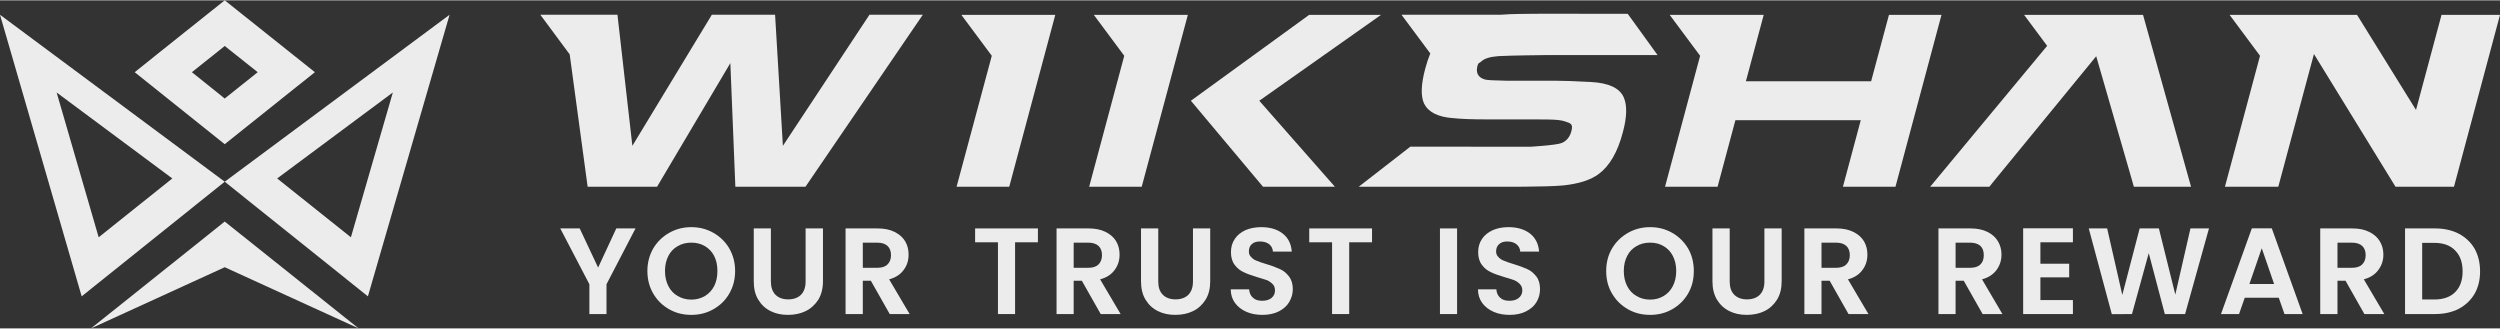 <?xml version="1.0" encoding="UTF-8"?>
<svg xmlns="http://www.w3.org/2000/svg" xmlns:xlink="http://www.w3.org/1999/xlink" xmlns:xodm="http://www.corel.com/coreldraw/odm/2003" xml:space="preserve" width="1331px" height="175px" version="1.1" style="shape-rendering:geometricPrecision; text-rendering:geometricPrecision; image-rendering:optimizeQuality; fill-rule:evenodd; clip-rule:evenodd" viewBox="0 0 214.59 28.16">
 <rect x="0" y="0" width="214.59" height="28.16" fill="#333333" stroke="none"/>
 <defs>
  <style type="text/css">
   
    .fil0 {fill:#ECECEC}
    .fil1 {fill:#ECECEC;fill-rule:nonzero}
   
  </style>
 </defs>
 <g id="Layer_x0020_1">
  <path class="fil0" d="M0 1.24l7.01 24.17 12.28 -9.84 -19.29 -14.33zm4.86 6.67l3.61 12.43 6.32 -5.05 -9.93 -7.38z"></path>
  <polygon class="fil0" points="19.29,22.91 7.81,28.16 19.29,18.99 30.78,28.16 "></polygon>
  <path class="fil0" d="M38.59 1.24l-7.01 24.17 -12.29 -9.84 19.3 -14.33zm-4.87 6.67l-3.6 12.43 -6.33 -5.05 9.93 -7.38z"></path>
  <path class="fil0" d="M19.29 3.92l-2.82 2.25 2.82 2.26 2.83 -2.26 -2.83 -2.25zm-5.28 4.21l-2.45 -1.96 2.45 -1.96 5.28 -4.21 5.28 4.21 2.46 1.96 -2.46 1.96 -5.28 4.22 -5.28 -4.22z"></path>
  <polygon class="fil1" points="85.13,4.76 82.52,1.25 90.58,1.25 86.63,16 82.11,16 85.11,4.84 "></polygon>
  <polygon class="fil1" points="145.93,4.76 143.32,1.25 151.39,1.25 149.86,6.95 160.61,6.95 162.14,1.25 166.65,1.25 162.7,16 158.19,16 159.72,10.29 148.96,10.29 147.43,16 142.92,16 145.91,4.84 "></polygon>
  <polygon class="fil1" points="193.99,4.76 191.38,1.25 202.32,1.25 207.38,9.41 209.57,1.25 214.59,1.25 210.64,16 205.62,16 198.62,4.61 195.56,16 190.98,16 193.97,4.84 "></polygon>
  <polygon class="fil1" points="179.93,4.8 171.22,15.43 170.76,16 165.68,16 174.97,4.81 175.72,3.91 173.74,1.25 183.95,1.25 188.07,16 183.16,16 182.91,15.12 "></polygon>
  <path class="fil1" d="M93.49 16l2.99 -11.16 0.02 -0.08 -2.61 -3.51 8.07 0 -3.96 14.75 -4.51 0zm8.73 -7.38l10.15 -7.37 6.17 0 -10.45 7.37 6.49 7.38 -6.17 0 -6.19 -7.38z"></path>
  <path class="fil1" d="M121.06 12.56l10.27 0.01c0,0 2.3,-0.13 2.74,-0.33 0.41,-0.18 0.68,-0.52 0.81,-1 0.17,-0.65 -0.07,-0.68 -0.53,-0.84 -0.28,-0.11 -0.77,-0.16 -1.47,-0.17 -0.13,0 -0.56,0 -1.29,-0.01l-4.06 0c-1.11,0 -2.05,-0.03 -2.84,-0.11 -1.28,-0.1 -2.09,-0.52 -2.45,-1.24 -0.3,-0.64 -0.27,-1.65 0.1,-3.02 0.13,-0.48 0.27,-0.9 0.43,-1.29l-2.47 -3.32 8.47 0c0.27,-0.02 0.55,-0.03 0.84,-0.05 0.71,-0.03 3.02,-0.04 3.02,-0.04l7.09 0.01 2.56 3.54 -9.55 0c0,0 -3.13,0.03 -4.09,0.09 -0.72,0.05 -1.2,0.2 -1.46,0.43 -0.22,0.21 -0.27,0.09 -0.36,0.4 -0.16,0.62 0.06,1.01 0.65,1.18 0.17,0.05 0.76,0.08 1.78,0.1l4.18 0c0.73,0 1.77,0.04 3.11,0.11 1.55,0.08 2.49,0.52 2.84,1.33 0.3,0.69 0.27,1.7 -0.09,3.02 -0.44,1.66 -1.12,2.84 -2.05,3.54 -0.69,0.52 -1.72,0.85 -3.07,0.99 -1.45,0.14 -5.6,0.11 -5.6,0.11l-11.94 0 4.43 -3.44z"></path>
  <polygon class="fil1" points="48.44,1.24 53,1.24 54.28,12.49 61.1,1.24 66.53,1.24 67.2,12.49 74.63,1.24 79.21,1.24 69.14,16 63.12,16 62.69,5.39 56.4,16 50.44,16 48.9,4.64 46.38,1.24 "></polygon>
  <polygon class="fil1" points="54.55,19.58 52.06,24.37 52.06,26.93 50.59,26.93 50.59,24.37 48.09,19.58 49.76,19.58 51.34,22.94 52.9,19.58 "></polygon>
  <path class="fil1" d="M59.34 27c-0.69,0 -1.32,-0.15 -1.9,-0.48 -0.58,-0.33 -1.03,-0.77 -1.37,-1.35 -0.33,-0.57 -0.5,-1.21 -0.5,-1.94 0,-0.71 0.17,-1.35 0.5,-1.93 0.34,-0.57 0.79,-1.01 1.37,-1.34 0.58,-0.33 1.21,-0.49 1.9,-0.49 0.69,0 1.32,0.16 1.9,0.49 0.57,0.33 1.03,0.77 1.36,1.34 0.33,0.58 0.5,1.22 0.5,1.93 0,0.73 -0.17,1.37 -0.5,1.94 -0.33,0.58 -0.79,1.02 -1.37,1.35 -0.58,0.33 -1.21,0.48 -1.89,0.48zm0 -1.31c0.44,0 0.83,-0.11 1.17,-0.31 0.33,-0.2 0.6,-0.48 0.79,-0.85 0.19,-0.37 0.28,-0.8 0.28,-1.3 0,-0.49 -0.09,-0.92 -0.28,-1.29 -0.19,-0.37 -0.46,-0.64 -0.79,-0.84 -0.34,-0.2 -0.73,-0.3 -1.17,-0.3 -0.44,0 -0.83,0.1 -1.17,0.3 -0.35,0.2 -0.61,0.47 -0.8,0.84 -0.19,0.37 -0.29,0.8 -0.29,1.29 0,0.5 0.1,0.93 0.29,1.3 0.19,0.37 0.45,0.65 0.8,0.85 0.34,0.2 0.73,0.31 1.17,0.31z"></path>
  <path class="fil1" d="M66.17 19.58l0 4.55c0,0.49 0.13,0.87 0.39,1.14 0.26,0.26 0.62,0.4 1.1,0.4 0.47,0 0.84,-0.14 1.1,-0.4 0.26,-0.27 0.39,-0.65 0.39,-1.14l0 -4.55 1.49 0 0 4.54c0,0.62 -0.14,1.15 -0.4,1.58 -0.28,0.43 -0.64,0.76 -1.09,0.98 -0.45,0.22 -0.96,0.32 -1.52,0.32 -0.54,0 -1.04,-0.1 -1.48,-0.32 -0.45,-0.22 -0.8,-0.55 -1.06,-0.98 -0.27,-0.43 -0.39,-0.96 -0.39,-1.58l0 -4.54 1.47 0z"></path>
  <path class="fil1" d="M76.37 26.93l-1.62 -2.86 -0.69 0 0 2.86 -1.48 0 0 -7.35 2.76 0c0.57,0 1.05,0.1 1.45,0.3 0.4,0.2 0.71,0.47 0.91,0.81 0.2,0.34 0.29,0.72 0.29,1.14 0,0.49 -0.13,0.92 -0.42,1.31 -0.28,0.39 -0.69,0.66 -1.25,0.81l1.76 2.98 -1.71 0zm-2.31 -3.97l1.23 0c0.4,0 0.69,-0.09 0.89,-0.29 0.2,-0.19 0.3,-0.46 0.3,-0.8 0,-0.34 -0.1,-0.6 -0.3,-0.79 -0.2,-0.18 -0.49,-0.28 -0.89,-0.28l-1.23 0 0 2.16z"></path>
  <polygon class="fil1" points="89.09,19.58 89.09,20.77 87.13,20.77 87.13,26.93 85.66,26.93 85.66,20.77 83.7,20.77 83.7,19.58 "></polygon>
  <path class="fil1" d="M94.48 26.93l-1.62 -2.86 -0.7 0 0 2.86 -1.47 0 0 -7.35 2.76 0c0.57,0 1.05,0.1 1.45,0.3 0.4,0.2 0.71,0.47 0.91,0.81 0.2,0.34 0.29,0.72 0.29,1.14 0,0.49 -0.13,0.92 -0.42,1.31 -0.28,0.39 -0.69,0.66 -1.25,0.81l1.76 2.98 -1.71 0zm-2.32 -3.97l1.24 0c0.4,0 0.69,-0.09 0.89,-0.29 0.2,-0.19 0.3,-0.46 0.3,-0.8 0,-0.34 -0.1,-0.6 -0.3,-0.79 -0.2,-0.18 -0.49,-0.28 -0.89,-0.28l-1.24 0 0 2.16z"></path>
  <path class="fil1" d="M99.42 19.58l0 4.55c0,0.49 0.12,0.87 0.39,1.14 0.26,0.26 0.62,0.4 1.09,0.4 0.48,0 0.85,-0.14 1.11,-0.4 0.26,-0.27 0.39,-0.65 0.39,-1.14l0 -4.55 1.48 0 0 4.54c0,0.62 -0.13,1.15 -0.4,1.58 -0.27,0.43 -0.63,0.76 -1.08,0.98 -0.45,0.22 -0.96,0.32 -1.52,0.32 -0.55,0 -1.04,-0.1 -1.48,-0.32 -0.46,-0.22 -0.8,-0.55 -1.07,-0.98 -0.26,-0.43 -0.39,-0.96 -0.39,-1.58l0 -4.54 1.48 0z"></path>
  <path class="fil1" d="M108.37 27c-0.52,0 -0.97,-0.08 -1.38,-0.26 -0.41,-0.18 -0.74,-0.43 -0.98,-0.76 -0.24,-0.32 -0.36,-0.71 -0.37,-1.17l1.58 0c0.02,0.31 0.13,0.54 0.33,0.72 0.19,0.18 0.45,0.26 0.79,0.26 0.34,0 0.61,-0.08 0.81,-0.25 0.2,-0.16 0.29,-0.38 0.29,-0.64 0,-0.22 -0.06,-0.4 -0.2,-0.54 -0.14,-0.14 -0.29,-0.25 -0.49,-0.34 -0.2,-0.07 -0.49,-0.16 -0.84,-0.26 -0.47,-0.14 -0.86,-0.28 -1.15,-0.42 -0.31,-0.14 -0.56,-0.34 -0.77,-0.62 -0.22,-0.28 -0.33,-0.64 -0.33,-1.11 0,-0.43 0.11,-0.81 0.33,-1.13 0.22,-0.33 0.52,-0.57 0.91,-0.75 0.39,-0.17 0.85,-0.26 1.35,-0.26 0.76,0 1.38,0.18 1.85,0.55 0.48,0.37 0.73,0.89 0.78,1.55l-1.62 0c-0.01,-0.25 -0.11,-0.46 -0.31,-0.63 -0.2,-0.16 -0.48,-0.24 -0.8,-0.24 -0.29,0 -0.52,0.07 -0.69,0.22 -0.18,0.15 -0.26,0.36 -0.26,0.64 0,0.2 0.06,0.36 0.2,0.48 0.12,0.14 0.28,0.25 0.48,0.32 0.19,0.08 0.47,0.18 0.81,0.28 0.48,0.14 0.87,0.29 1.17,0.43 0.31,0.13 0.56,0.34 0.78,0.63 0.22,0.28 0.33,0.65 0.33,1.1 0,0.39 -0.11,0.76 -0.31,1.1 -0.2,0.34 -0.5,0.6 -0.89,0.8 -0.39,0.2 -0.87,0.3 -1.4,0.3z"></path>
  <polygon class="fil1" points="117.77,19.58 117.77,20.77 115.81,20.77 115.81,26.93 114.34,26.93 114.34,20.77 112.38,20.77 112.38,19.58 "></polygon>
  <polygon class="fil1" points="125.07,19.58 125.07,26.93 123.6,26.93 123.6,19.58 "></polygon>
  <path class="fil1" d="M129.59 27c-0.52,0 -0.97,-0.08 -1.38,-0.26 -0.41,-0.18 -0.74,-0.43 -0.98,-0.76 -0.24,-0.32 -0.36,-0.71 -0.37,-1.17l1.58 0c0.02,0.31 0.13,0.54 0.33,0.72 0.19,0.18 0.45,0.26 0.79,0.26 0.35,0 0.61,-0.08 0.81,-0.25 0.2,-0.16 0.3,-0.38 0.3,-0.64 0,-0.22 -0.07,-0.4 -0.21,-0.54 -0.13,-0.14 -0.29,-0.25 -0.49,-0.34 -0.2,-0.07 -0.48,-0.16 -0.83,-0.26 -0.48,-0.14 -0.87,-0.28 -1.16,-0.42 -0.31,-0.14 -0.56,-0.34 -0.77,-0.62 -0.22,-0.28 -0.33,-0.64 -0.33,-1.11 0,-0.43 0.11,-0.81 0.33,-1.13 0.22,-0.33 0.53,-0.57 0.92,-0.75 0.39,-0.17 0.84,-0.26 1.34,-0.26 0.76,0 1.38,0.18 1.86,0.55 0.47,0.37 0.73,0.89 0.78,1.55l-1.62 0c-0.01,-0.25 -0.12,-0.46 -0.32,-0.63 -0.2,-0.16 -0.47,-0.24 -0.8,-0.24 -0.28,0 -0.52,0.07 -0.68,0.22 -0.18,0.15 -0.27,0.36 -0.27,0.64 0,0.2 0.07,0.36 0.2,0.48 0.13,0.14 0.29,0.25 0.49,0.32 0.19,0.08 0.46,0.18 0.81,0.28 0.47,0.14 0.86,0.29 1.17,0.43 0.3,0.13 0.55,0.34 0.78,0.63 0.22,0.28 0.32,0.65 0.32,1.1 0,0.39 -0.1,0.76 -0.3,1.1 -0.2,0.34 -0.51,0.6 -0.9,0.8 -0.39,0.2 -0.86,0.3 -1.4,0.3z"></path>
  <path class="fil1" d="M141.64 27c-0.69,0 -1.32,-0.15 -1.9,-0.48 -0.58,-0.33 -1.03,-0.77 -1.37,-1.35 -0.34,-0.57 -0.5,-1.21 -0.5,-1.94 0,-0.71 0.16,-1.35 0.5,-1.93 0.34,-0.57 0.79,-1.01 1.37,-1.34 0.58,-0.33 1.21,-0.49 1.9,-0.49 0.69,0 1.32,0.16 1.9,0.49 0.57,0.33 1.02,0.77 1.36,1.34 0.33,0.58 0.49,1.22 0.49,1.93 0,0.73 -0.16,1.37 -0.49,1.94 -0.34,0.58 -0.79,1.02 -1.37,1.35 -0.58,0.33 -1.21,0.48 -1.89,0.48zm0 -1.31c0.44,0 0.83,-0.11 1.16,-0.31 0.34,-0.2 0.6,-0.48 0.79,-0.85 0.19,-0.37 0.29,-0.8 0.29,-1.3 0,-0.49 -0.1,-0.92 -0.29,-1.29 -0.19,-0.37 -0.45,-0.64 -0.79,-0.84 -0.33,-0.2 -0.72,-0.3 -1.16,-0.3 -0.45,0 -0.84,0.1 -1.17,0.3 -0.35,0.2 -0.61,0.47 -0.8,0.84 -0.19,0.37 -0.29,0.8 -0.29,1.29 0,0.5 0.1,0.93 0.29,1.3 0.19,0.37 0.45,0.65 0.8,0.85 0.33,0.2 0.72,0.31 1.17,0.31z"></path>
  <path class="fil1" d="M148.47 19.58l0 4.55c0,0.49 0.12,0.87 0.39,1.14 0.26,0.26 0.62,0.4 1.09,0.4 0.48,0 0.85,-0.14 1.11,-0.4 0.26,-0.27 0.39,-0.65 0.39,-1.14l0 -4.55 1.48 0 0 4.54c0,0.62 -0.13,1.15 -0.4,1.58 -0.27,0.43 -0.63,0.76 -1.08,0.98 -0.45,0.22 -0.96,0.32 -1.52,0.32 -0.55,0 -1.04,-0.1 -1.48,-0.32 -0.46,-0.22 -0.8,-0.55 -1.07,-0.98 -0.26,-0.43 -0.39,-0.96 -0.39,-1.58l0 -4.54 1.48 0z"></path>
  <path class="fil1" d="M158.67 26.93l-1.62 -2.86 -0.7 0 0 2.86 -1.47 0 0 -7.35 2.76 0c0.57,0 1.05,0.1 1.45,0.3 0.4,0.2 0.71,0.47 0.91,0.81 0.2,0.34 0.29,0.72 0.29,1.14 0,0.49 -0.13,0.92 -0.42,1.31 -0.28,0.39 -0.69,0.66 -1.25,0.81l1.76 2.98 -1.71 0zm-2.32 -3.97l1.24 0c0.4,0 0.69,-0.09 0.89,-0.29 0.2,-0.19 0.3,-0.46 0.3,-0.8 0,-0.34 -0.1,-0.6 -0.3,-0.79 -0.2,-0.18 -0.49,-0.28 -0.89,-0.28l-1.24 0 0 2.16z"></path>
  <path class="fil1" d="M170.18 26.93l-1.62 -2.86 -0.7 0 0 2.86 -1.47 0 0 -7.35 2.76 0c0.56,0 1.05,0.1 1.45,0.3 0.4,0.2 0.7,0.47 0.9,0.81 0.2,0.34 0.3,0.72 0.3,1.14 0,0.49 -0.14,0.92 -0.42,1.31 -0.29,0.39 -0.7,0.66 -1.25,0.81l1.75 2.98 -1.7 0zm-2.32 -3.97l1.23 0c0.4,0 0.7,-0.09 0.9,-0.29 0.2,-0.19 0.29,-0.46 0.29,-0.8 0,-0.34 -0.09,-0.6 -0.29,-0.79 -0.2,-0.18 -0.5,-0.28 -0.9,-0.28l-1.23 0 0 2.16z"></path>
  <polygon class="fil1" points="175.14,20.77 175.14,22.61 177.61,22.61 177.61,23.78 175.14,23.78 175.14,25.73 177.93,25.73 177.93,26.93 173.66,26.93 173.66,19.57 177.93,19.57 177.93,20.77 "></polygon>
  <polygon class="fil1" points="189.61,19.58 187.56,26.93 185.82,26.93 184.44,21.7 183,26.93 181.27,26.94 179.29,19.58 180.87,19.58 182.17,25.29 183.66,19.58 185.31,19.58 186.72,25.26 188.02,19.58 "></polygon>
  <path class="fil1" d="M195.6 25.53l-2.92 0 -0.49 1.4 -1.55 0 2.65 -7.36 1.71 0 2.65 7.36 -1.56 0 -0.49 -1.4zm-0.4 -1.18l-1.06 -3.07 -1.06 3.07 2.12 0z"></path>
  <path class="fil1" d="M202.95 26.93l-1.62 -2.86 -0.69 0 0 2.86 -1.48 0 0 -7.35 2.76 0c0.57,0 1.05,0.1 1.45,0.3 0.4,0.2 0.71,0.47 0.91,0.81 0.2,0.34 0.3,0.72 0.3,1.14 0,0.49 -0.14,0.92 -0.43,1.31 -0.28,0.39 -0.69,0.66 -1.25,0.81l1.76 2.98 -1.71 0zm-2.31 -3.97l1.23 0c0.4,0 0.69,-0.09 0.89,-0.29 0.2,-0.19 0.3,-0.46 0.3,-0.8 0,-0.34 -0.1,-0.6 -0.3,-0.79 -0.2,-0.18 -0.49,-0.28 -0.89,-0.28l-1.23 0 0 2.16z"></path>
  <path class="fil1" d="M209.01 19.58c0.77,0 1.45,0.15 2.04,0.45 0.58,0.31 1.03,0.73 1.36,1.29 0.31,0.56 0.47,1.21 0.47,1.95 0,0.73 -0.16,1.38 -0.47,1.92 -0.33,0.56 -0.78,0.98 -1.36,1.29 -0.59,0.3 -1.27,0.45 -2.04,0.45l-2.57 0 0 -7.35 2.57 0zm-0.06 6.1c0.77,0 1.37,-0.21 1.79,-0.63 0.43,-0.43 0.64,-1.02 0.64,-1.78 0,-0.77 -0.21,-1.37 -0.64,-1.8 -0.42,-0.44 -1.02,-0.65 -1.79,-0.65l-1.04 0 0 4.86 1.04 0z"></path>
 </g>
</svg>
